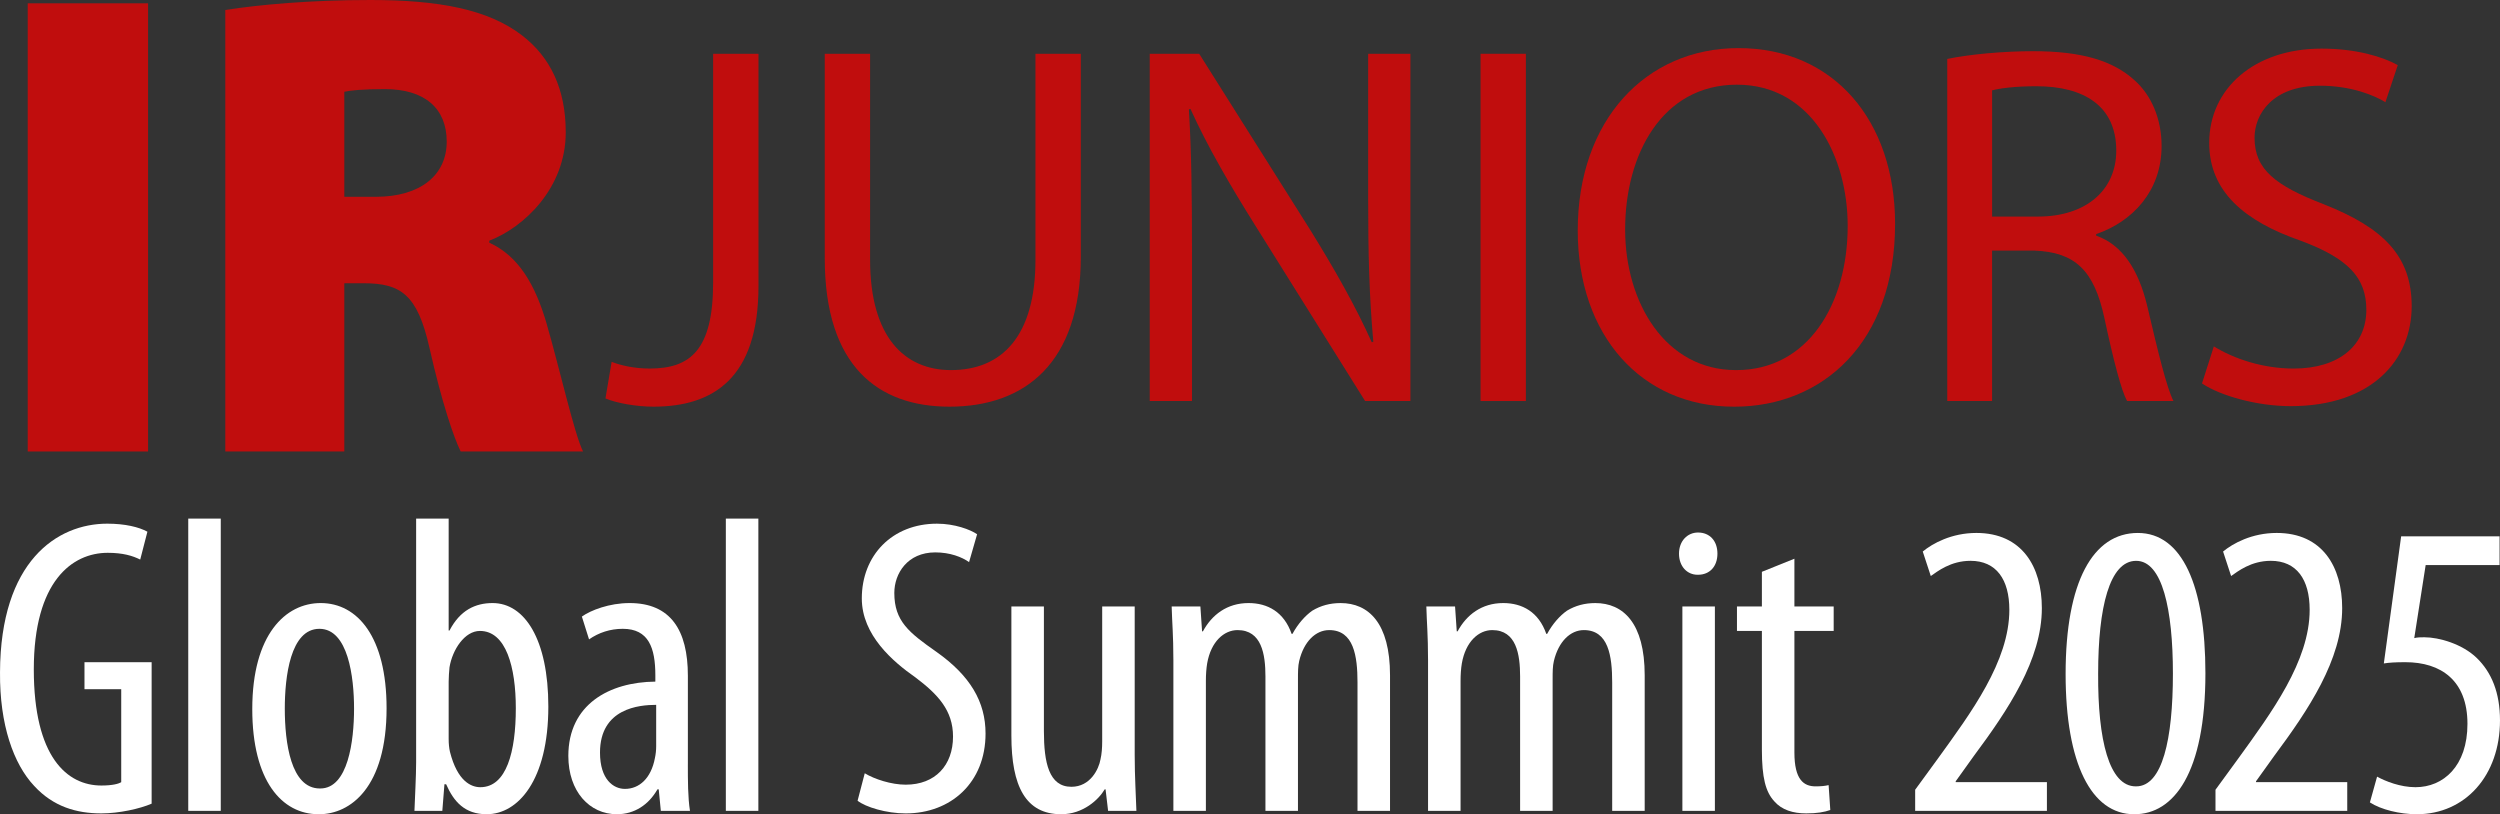 <?xml version="1.0" encoding="UTF-8"?> <svg xmlns="http://www.w3.org/2000/svg" id="b" viewBox="0 0 213.25 69.454"><rect x="0" y="0" width="213.25" height="69.454" fill="#333333" stroke="none"/><g id="c"><path d="M12.63.284v38.227H2.364V.284h10.266Z" fill="#c00d0d"></path><path d="M19.219.851c2.893-.453,7.26-.851,12.364-.851,5.842,0,10.039.794,12.932,3.006,2.438,1.872,3.743,4.595,3.743,8.281,0,4.764-3.573,8.11-6.522,9.244v.171c2.496,1.134,3.913,3.573,4.878,6.862,1.134,3.914,2.382,9.472,3.119,10.946h-10.436c-.567-1.134-1.588-4.083-2.666-8.848-1.021-4.537-2.438-5.502-5.615-5.502h-1.645v14.35h-10.152V.851ZM29.371,16.788h2.666c3.856,0,6.068-1.871,6.068-4.707s-1.871-4.48-5.274-4.48c-1.929,0-2.949.113-3.46.227v8.961Z" fill="#c00d0d"></path><path d="M60.831,4.587h3.867v19.819c0,7.866-3.867,10.283-8.965,10.283-1.45,0-3.164-.308-4.087-.703l.527-3.12c.791.308,1.934.571,3.252.571,3.428,0,5.405-1.538,5.405-7.339V4.587Z" fill="#c00d0d"></path><path d="M74.219,4.587v17.578c0,6.592,2.944,9.404,6.899,9.404,4.351,0,7.207-2.9,7.207-9.404V4.587h3.867v17.314c0,9.097-4.79,12.788-11.206,12.788-6.064,0-10.635-3.428-10.635-12.656V4.587h3.867Z" fill="#c00d0d"></path><path d="M98.072,34.206V4.587h4.219l9.448,14.985c2.153,3.472,3.911,6.592,5.273,9.624l.132-.044c-.352-3.955-.439-7.559-.439-12.129V4.587h3.604v29.619h-3.867l-9.404-15.029c-2.065-3.296-4.043-6.68-5.493-9.888l-.132.044c.22,3.735.264,7.295.264,12.217v12.656h-3.604Z" fill="#c00d0d"></path><path d="M130.157,4.587v29.619h-3.867V4.587h3.867Z" fill="#c00d0d"></path><path d="M147.896,34.689c-7.866,0-13.315-6.064-13.315-15.029,0-9.404,5.801-15.557,13.711-15.557,8.13,0,13.359,6.196,13.359,14.985,0,10.151-6.196,15.601-13.711,15.601h-.044ZM148.116,31.569c6.064,0,9.492-5.581,9.492-12.305,0-5.889-3.076-12.041-9.448-12.041s-9.536,5.933-9.536,12.349c0,6.24,3.428,11.997,9.448,11.997h.044Z" fill="#c00d0d"></path><path d="M166.102,5.026c1.934-.396,4.746-.659,7.339-.659,4.087,0,6.768.791,8.613,2.461,1.45,1.274,2.329,3.296,2.329,5.625,0,3.867-2.505,6.46-5.581,7.515v.132c2.241.791,3.604,2.9,4.351,5.977.967,4.131,1.67,6.987,2.241,8.13h-3.955c-.483-.879-1.143-3.384-1.934-7.075-.879-4.087-2.505-5.625-5.977-5.757h-3.604v12.832h-3.823V5.026ZM169.926,18.474h3.911c4.087,0,6.68-2.241,6.68-5.625,0-3.823-2.769-5.493-6.812-5.493-1.846,0-3.12.176-3.779.352v10.767Z" fill="#c00d0d"></path><path d="M188.841,29.548c1.714,1.055,4.175,1.89,6.812,1.89,3.911,0,6.196-2.021,6.196-5.01,0-2.769-1.582-4.395-5.581-5.889-4.834-1.67-7.822-4.219-7.822-8.35,0-4.614,3.823-8.042,9.58-8.042,2.988,0,5.229.703,6.504,1.406l-1.055,3.164c-.923-.571-2.9-1.406-5.581-1.406-4.043,0-5.581,2.417-5.581,4.438,0,2.725,1.802,4.087,5.889,5.669,5.01,1.978,7.515,4.351,7.515,8.701,0,4.526-3.34,8.525-10.327,8.525-2.856,0-5.977-.879-7.559-1.934l1.011-3.164Z" fill="#c00d0d"></path><path d="M12.933,68.554c-1.008.433-2.773.829-4.287.829-2.125,0-4.106-.577-5.728-2.342C1.153,65.167-.035,61.817.001,57.35c.036-9.475,4.863-12.681,9.15-12.681,1.513,0,2.702.288,3.423.685l-.613,2.377c-.648-.324-1.477-.576-2.773-.576-3.026,0-6.305,2.414-6.305,9.943,0,7.493,2.846,9.907,5.764,9.907.938,0,1.478-.145,1.693-.288v-7.926h-3.134v-2.306h5.728v12.068Z" fill="#fff"></path><path d="M16.058,44.236h2.773v24.93h-2.773v-24.93Z" fill="#fff"></path><path d="M27.175,69.454c-3.135,0-5.656-2.846-5.656-8.97,0-6.377,2.846-9.043,5.836-9.043,3.135,0,5.62,2.882,5.62,8.971,0,6.772-3.098,9.042-5.764,9.042h-.036ZM27.319,67.257c2.377,0,2.882-4.071,2.882-6.809,0-2.702-.505-6.81-2.954-6.81-2.486,0-2.954,4.107-2.954,6.81,0,2.882.504,6.809,2.99,6.809h.036Z" fill="#fff"></path><path d="M35.497,44.236h2.774v9.547h.072c.9-1.729,2.197-2.342,3.675-2.342,2.737,0,4.755,3.099,4.755,8.826,0,6.305-2.594,9.187-5.26,9.187-1.873,0-2.81-1.08-3.458-2.558h-.145l-.18,2.27h-2.378c.036-1.009.144-2.99.144-4.143v-20.787ZM38.271,63.042c0,.396.036.757.108,1.081.648,2.558,1.837,3.025,2.594,3.025,2.233,0,3.026-3.025,3.026-6.736,0-3.495-.829-6.593-3.062-6.593-1.297,0-2.342,1.585-2.594,3.098-.036.396-.072.829-.072,1.226v4.899Z" fill="#fff"></path><path d="M58.674,65.203c0,1.333,0,2.847.181,3.963h-2.486l-.18-1.837h-.108c-.756,1.333-1.981,2.125-3.458,2.125-2.342,0-4.144-1.945-4.144-4.972,0-4.395,3.495-6.304,7.422-6.34v-.541c0-2.342-.576-3.963-2.774-3.963-1.08,0-2.053.324-2.882.901l-.612-1.945c.757-.541,2.342-1.153,4.071-1.153,3.494,0,4.971,2.306,4.971,6.196v7.565ZM55.972,60.124c-1.441,0-4.792.288-4.792,4.07,0,2.306,1.153,3.099,2.126,3.099,1.225,0,2.233-.9,2.558-2.63.072-.324.108-.685.108-1.009v-3.53Z" fill="#fff"></path><path d="M61.914,44.236h2.774v24.93h-2.774v-24.93Z" fill="#fff"></path><path d="M73.764,65.96c.828.504,2.27.973,3.494.973,2.522,0,4.035-1.657,4.035-4.106,0-2.234-1.297-3.604-3.206-5.044-1.91-1.333-4.575-3.603-4.575-6.737,0-3.675,2.594-6.376,6.412-6.376,1.514,0,2.846.504,3.423.9l-.685,2.378c-.612-.433-1.621-.829-2.882-.829-2.378,0-3.495,1.802-3.495,3.459,0,2.413,1.261,3.386,3.566,5.007,2.918,2.054,4.216,4.287,4.216,6.989,0,4.18-2.954,6.81-6.81,6.81-1.657,0-3.422-.541-4.106-1.081l.612-2.342Z" fill="#fff"></path><path d="M96.79,64.411c0,1.909.108,3.458.145,4.755h-2.414l-.216-1.837h-.072c-.505.864-1.838,2.125-3.711,2.125-3.026,0-4.251-2.377-4.251-6.7v-11.024h2.774v10.628c0,2.702.432,4.755,2.342,4.755,1.621,0,2.341-1.513,2.485-2.341.108-.469.145-.973.145-1.55v-11.492h2.773v12.682Z" fill="#fff"></path><path d="M100.088,56.233c0-2.054-.108-3.099-.145-4.504h2.45l.144,2.126h.072c.757-1.405,2.054-2.414,3.891-2.414,1.621,0,3.026.757,3.675,2.63h.072c.469-.864,1.081-1.549,1.693-1.981.721-.433,1.513-.648,2.414-.648,2.377,0,4.215,1.693,4.215,6.16v11.564h-2.774v-10.951c0-2.271-.324-4.468-2.414-4.468-1.152,0-2.161.973-2.558,2.63-.107.433-.107.973-.107,1.549v11.24h-2.774v-11.456c0-1.909-.324-3.963-2.378-3.963-1.152,0-2.27.973-2.594,2.846-.072.433-.108.938-.108,1.478v11.096h-2.773v-12.933Z" fill="#fff"></path><path d="M121.811,56.233c0-2.054-.107-3.099-.144-4.504h2.449l.145,2.126h.072c.756-1.405,2.053-2.414,3.891-2.414,1.621,0,3.026.757,3.675,2.63h.071c.469-.864,1.081-1.549,1.693-1.981.721-.433,1.514-.648,2.414-.648,2.378,0,4.215,1.693,4.215,6.16v11.564h-2.773v-10.951c0-2.271-.324-4.468-2.414-4.468-1.153,0-2.161.973-2.558,2.63-.108.433-.108.973-.108,1.549v11.24h-2.774v-11.456c0-1.909-.324-3.963-2.377-3.963-1.153,0-2.27.973-2.594,2.846-.072.433-.108.938-.108,1.478v11.096h-2.774v-12.933Z" fill="#fff"></path><path d="M144.804,49.027c-.9,0-1.585-.72-1.585-1.801s.721-1.802,1.621-1.802c1.009,0,1.657.721,1.657,1.802s-.648,1.801-1.657,1.801h-.036ZM143.507,69.166v-17.437h2.773v17.437h-2.773Z" fill="#fff"></path><path d="M153.063,47.659v4.07h3.35v2.09h-3.35v10.375c0,2.306.792,2.883,1.801,2.883.469,0,.829-.036,1.117-.108l.144,2.125c-.504.181-1.152.289-2.054.289-1.116,0-2.089-.289-2.737-1.045-.721-.793-1.045-1.981-1.045-4.396v-10.123h-2.126v-2.09h2.126v-2.954l2.774-1.116Z" fill="#fff"></path><path d="M163.363,69.166v-1.801l1.945-2.666c2.811-3.891,6.089-8.286,6.089-12.682,0-2.594-1.117-4.179-3.314-4.179-1.693,0-2.811.9-3.387,1.297l-.685-2.09c.829-.685,2.45-1.585,4.575-1.585,3.892,0,5.584,2.882,5.584,6.413,0,4.395-2.882,8.682-5.8,12.608l-1.549,2.162v.072h7.781v2.449h-11.24Z" fill="#fff"></path><path d="M182.034,69.454c-3.639,0-5.837-4.322-5.837-11.96,0-7.89,2.342-12.033,6.161-12.033,3.782,0,5.764,4.504,5.764,11.961,0,8.538-2.702,12.032-6.053,12.032h-.035ZM182.214,67.077c2.233,0,3.135-3.999,3.135-9.619,0-5.477-.901-9.619-3.135-9.619-2.27,0-3.242,3.963-3.242,9.619-.036,5.656.937,9.619,3.206,9.619h.036Z" fill="#fff"></path><path d="M188.981,69.166v-1.801l1.945-2.666c2.81-3.891,6.088-8.286,6.088-12.682,0-2.594-1.116-4.179-3.314-4.179-1.692,0-2.81.9-3.386,1.297l-.685-2.09c.828-.685,2.449-1.585,4.575-1.585,3.891,0,5.584,2.882,5.584,6.413,0,4.395-2.882,8.682-5.8,12.608l-1.55,2.162v.072h7.782v2.449h-11.24Z" fill="#fff"></path><path d="M213.214,48.199h-6.305l-.973,6.232c.288-.072.54-.072.864-.072,1.261,0,3.242.576,4.468,1.766,1.261,1.225,1.981,2.954,1.981,5.332,0,4.683-2.954,7.997-7.098,7.997-1.44,0-3.062-.396-3.999-1.009l.613-2.197c.72.396,1.981.9,3.278.9,2.377,0,4.431-1.801,4.431-5.403,0-3.711-2.27-5.26-5.296-5.26-.864,0-1.405.036-1.837.107l1.477-10.844h8.395v2.45Z" fill="#fff"></path></g></svg> 
